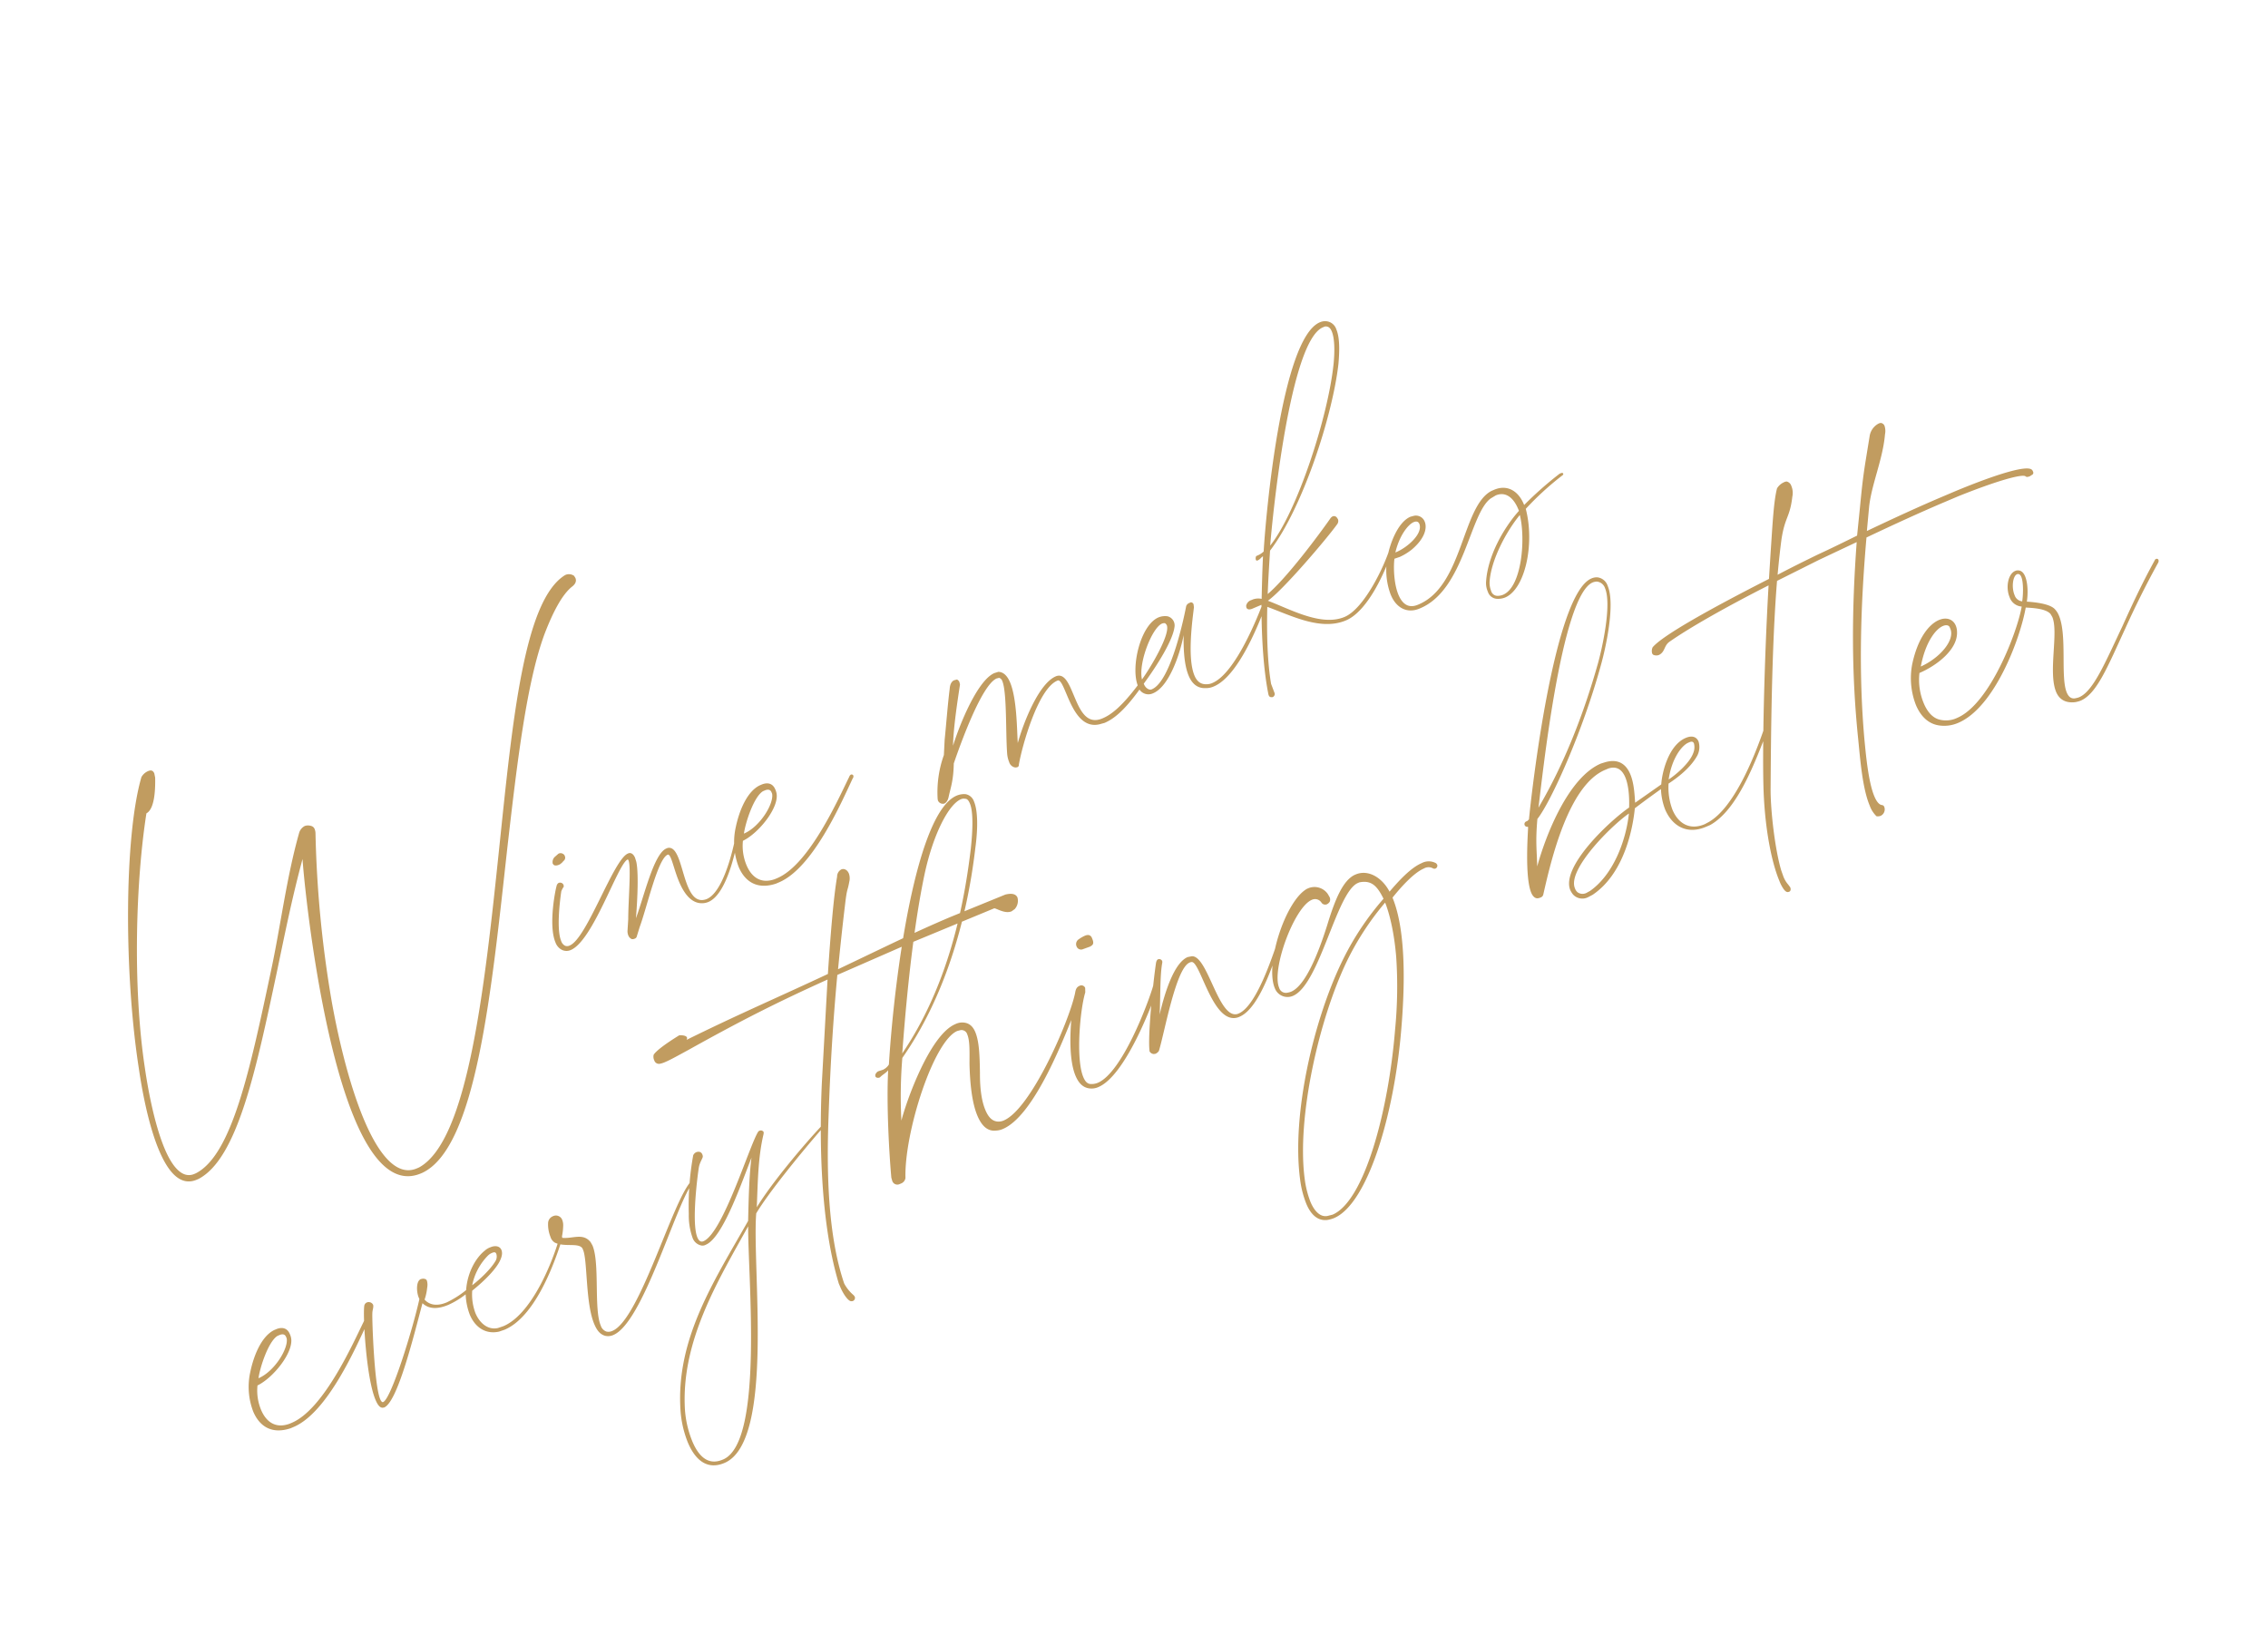 <svg xmlns="http://www.w3.org/2000/svg" width="764.818" height="551.584" viewBox="0 0 764.818 551.584">
  <path id="Path_130" data-name="Path 130" d="M78.68,202.92c20.16-.7,45.36-47.18,69.44-90.02,14.14-24.92,27.72-48.72,39.76-61.32,5.18-5.32,10.36-9.66,14.56-10.78,1.54-.42,2.1-1.26,2.1-2.24l-.14-.84a3.028,3.028,0,0,0-2.38-1.4h-.28c-16.1,2.38-35.42,38.08-56.42,76.02-23.24,42-48.3,86.66-66.92,88.48h-.84c-7.14,0-9.94-8.96-9.94-21.84,0-11.62,2.24-26.46,5.46-40.74A381.017,381.017,0,0,1,90.3,83.5a4.142,4.142,0,0,0,.28-1.4c0-.7-.28-1.26-1.26-1.82a3.13,3.13,0,0,0-1.4-.42,3.793,3.793,0,0,0-2.66,1.4c-9.8,12.18-17.92,26.32-26.88,39.06C39.06,147.9,22.12,172.26,8.4,173.24H7.84c-4.34,0-5.88-5.04-5.88-11.62,0-9.8,3.22-22.96,4.48-27.72,7-27.3,21.98-59.5,34.02-78.82,3.36-.28,6.3-7.14,7.42-9.94l.28-1.4c0-1.26-.7-1.54-1.68-1.54a4.714,4.714,0,0,0-2.8.98C30.66,59.14,12.6,101.14,4.48,133.34,3.08,138.66,0,151.4,0,161.34c0,7.84,1.82,14,7.84,14h.7c14.7-1.26,31.92-25.9,51.52-53.9,7.7-11.06,14.28-20.72,22.82-31.64-2.24,6.3-18.06,56.56-18.06,87.92,0,14.7,3.5,25.2,13.44,25.2Zm82.88-77.56a2.382,2.382,0,0,0,.98-.14,3.345,3.345,0,0,0,.98-.42,1.363,1.363,0,0,0,1.12-1.4v-.28a1.621,1.621,0,0,0-1.4-1.26h-.28l-1.68.56a2.445,2.445,0,0,0-1.4,1.82l.14.42C160.16,125.08,160.86,125.36,161.56,125.36Zm13.86,32.9a1.029,1.029,0,0,0,.84-.28l2.24-2.66c4.9-5.18,14.56-18.76,18.2-18.76h.14c.28.14.42.56.42,1.54,0,1.82-.56,5.18-.56,8.4,0,4.06.84,8.26,4.34,9.66a5.618,5.618,0,0,0,2.1.42c7.56,0,17.36-15.4,20.16-19.74a.9.9,0,0,0,.28-.7l-.14-.28h-.28a1.279,1.279,0,0,0-.7.42c-1.96,3.5-12.46,19.18-19.46,19.18a5.033,5.033,0,0,1-1.54-.28c-2.1-.84-2.66-3.08-2.66-6.02,0-3.36.84-7.56.84-10.5,0-2.24-.42-3.92-2.1-4.2h-.42c-4.62,0-13.16,11.9-18.62,17.64.84-1.54,6.72-12.88,7.56-17.5l.14-1.4c0-1.54-.7-2.24-1.54-2.24h-.14c-5.32,0-23.8,20.86-30.1,20.86a1.912,1.912,0,0,1-1.54-.56,2.737,2.737,0,0,1-.56-1.96c0-4.06,4.62-12.18,6.58-15.4a6.748,6.748,0,0,1,1.4-1.12l.14-.56a1.255,1.255,0,0,0-1.26-1.26c-.28,0-.42.14-.7.28-.7.56-8.12,11.34-8.12,17.78a4.525,4.525,0,0,0,.98,3.08,3.525,3.525,0,0,0,2.8,1.26c8.12,0,25.62-20.16,29.4-20.58.28,0,.28.14.28.42,0,2.38-5.46,12.6-7.84,18.2l-1.68,3.36a3.728,3.728,0,0,0-.42,1.68,2.239,2.239,0,0,0,.56,1.54A1.632,1.632,0,0,0,175.42,158.26Zm52.22,1.54c12.46,0,29.82-16.52,36.54-22.54a1.012,1.012,0,0,0,.56-.84.641.641,0,0,0-.7-.56,1.279,1.279,0,0,0-.7.42c-6.16,5.32-23.94,21.98-35.7,21.98h-.84c-5.32-.28-7-4.06-7-7.98a16.9,16.9,0,0,1,2.1-8.12c5.88-.28,15.54-5.46,16.66-10.22a5.743,5.743,0,0,0,.14-1.54c0-2.1-1.4-3.22-3.64-3.22h-.7c-4.76.28-9.66,5.18-12.88,9.8a23.23,23.23,0,0,0-4.34,12.74c0,5.18,2.52,9.52,9.38,10.08Zm-4.48-19.74c1.82-3.08,7.84-10.08,11.48-10.64h.7c1.26,0,1.82.56,1.82,1.4v.56C236.46,134.74,229.04,140.06,223.16,140.06Zm66.08,17.08c.7,0,1.54-.42,2.38-1.68,1.68-2.38,3.5-4.2,5.88-9.52,4.76-5.32,19.04-20.72,24.5-20.72l.84.14a1.645,1.645,0,0,1,.56,1.4c0,4.06-5.74,16.38-7.98,22.96a9.313,9.313,0,0,0-.56,3.08,2.571,2.571,0,0,0,.7,2.1,1.728,1.728,0,0,0,1.12.56.768.768,0,0,0,.84-.56c3.5-5.46,15.96-21,22.96-21h.14c.84,0,.98,1.68.98,4.06v2.1c0,5.46.42,12.46,7,13.02l.98.14c3.5,0,7.84-1.26,15.26-5.74a3.634,3.634,0,0,0,3.64,2.94h.14c5.74,0,13.3-8.4,17.08-14-1.68,3.78-3.78,9.1-3.78,13.3,0,2.8.98,5.04,3.64,6.02a6.268,6.268,0,0,0,2.8.56c9.24,0,22.96-14.28,27.58-19.18l.28-.84V136a.514.514,0,0,0-.42-.14.956.956,0,0,0-.7.42c-3.92,4.2-18.34,18.76-26.74,18.76a4.675,4.675,0,0,1-2.1-.42c-1.82-.7-2.52-2.24-2.52-4.2,0-6.58,7-18.06,8.82-21.28l.28-.98a1.008,1.008,0,0,0-.56-.98h-.56a1.866,1.866,0,0,0-1.4.56c-.84,1.26-14.28,21.28-21.56,21.28h-.14c-.84,0-1.68-1.12-1.68-2.52v-.28c6.86-4.06,14.7-9.66,16.94-13.44a3.214,3.214,0,0,0,.56-1.96,3.128,3.128,0,0,0-1.26-2.38,5.881,5.881,0,0,0-2.94-.84c-6.58,0-15.12,11.62-15.4,18.34-7.56,4.34-11.9,5.6-15.12,5.6h-.42c-5.18-.14-5.6-4.9-5.6-9.66v-2.66c0-3.64-.28-6.72-2.94-6.86h-.14c-6.3,0-16.24,10.22-20.58,15.68,1.4-4.06,5.6-13.86,5.6-19.88,0-2.38-.7-4.06-2.24-4.76l-1.4-.14c-5.88,0-16.66,10.36-22.4,17.08,2.66-5.88,7.56-13.72,10.22-18.06l.14-.84a1.59,1.59,0,0,0-.42-1.12l-.98-.14c-.7,0-1.68.42-2.52,2.1-2.38,4.06-6.02,11.06-8.26,15.12l-2.24,4.62a37.232,37.232,0,0,0-7.7,12.74l-.14.56A1.821,1.821,0,0,0,289.24,157.14Zm77.7-12.46c.98-5.6,9.94-14.7,13.58-14.7a2.024,2.024,0,0,1,.98.28,1.99,1.99,0,0,1,.28.84C381.78,134.32,371.56,141.88,366.94,144.68Zm38.22,22.68a1.173,1.173,0,0,0,1.12-.84l.14-3.5c1.68-7,4.9-15.4,8.96-24.36,6.44,6.02,13.44,14.56,22.68,14.56,7.84,0,18.62-9.8,23.94-16.1l.42-.84-.14-.28-.28-.14c-.14,0-.42.14-.7.56-4.34,5.18-16.1,15.54-23.24,15.54-8.54,0-15.82-9.52-21.7-15.12,6.02-1.26,26.46-11.48,31.5-14.56a1.777,1.777,0,0,0,.98-1.54l-.14-.7a1.219,1.219,0,0,0-1.12-.84,2.234,2.234,0,0,0-1.12.42c-5.6,3.5-21.14,12.6-29.26,15.12,1.96-4.2,4.2-8.68,6.44-13.16,15.82-8.96,37.24-33.74,45.78-48.86,2.24-4.2,3.92-8.12,3.92-11.06a3.941,3.941,0,0,0-2.24-3.92,4.472,4.472,0,0,0-1.96-.42c-14.14,0-42.56,53.48-47.6,63.7a7.162,7.162,0,0,1-2.8.42c-.28,0-.7.7-.7,1.12a.371.371,0,0,0,.42.42h.14c.84,0,1.54-.56,2.1-.56-2.1,4.34-4.06,8.68-6.02,13.02a5.353,5.353,0,0,0-2.8-.98h-.56a2.493,2.493,0,0,0-2.38,1.12l-.14.56c0,.84.84,1.12,1.68,1.12h3.36c-4.62,10.92-8.12,21.14-9.66,28.84v.28C404.18,166.94,404.6,167.22,405.16,167.36Zm19.18-47.32c4.76-9.1,33.04-60.76,45.08-60.76h.7c1.12.28,1.54,1.12,1.54,2.38,0,2.8-1.96,7.14-3.64,10.22C459.34,87.7,437.08,113.18,424.34,120.04Zm66.08,47.04c7.28,0,16.24-12.6,18.06-24.78a99.706,99.706,0,0,1,15.4-5.46c.7-.14.84-.28.84-.56s-.28-.42-.7-.42h-.42a119.632,119.632,0,0,0-15.12,5.04v-.42c0-4.9-2.66-8.26-7.28-8.26h-.98c-11.2.84-21.28,25.62-37.52,25.62h-.28c-3.64,0-4.76-2.52-4.76-5.6,0-4.06,2.1-9.38,3.5-11.76l1.96.14a19.508,19.508,0,0,0,4.62-.7c5.46-1.68,7.7-4.62,7.7-7a3.167,3.167,0,0,0-2.8-3.22l-.98-.14c-4.76,0-10.22,6.02-12.46,9.52a23.58,23.58,0,0,0-3.92,11.9v.42c0,4.34,2.38,7.84,7.14,7.84h.28c16.1,0,27.72-22.82,36.26-24.78l1.96-.28c3.64,0,5.18,3.08,5.18,7v.84c-7.42,3.5-15.68,10.08-19.46,17.5a7.189,7.189,0,0,0-.84,3.5,3.4,3.4,0,0,0,1.82,3.36A6.373,6.373,0,0,0,490.42,167.08ZM462.7,138.66h-.42c3.36-4.62,7.56-7,9.66-7,.98,0,1.54.42,1.54,1.26v.14C473.2,136.56,466.62,138.66,462.7,138.66Zm27.44,27.3a4.941,4.941,0,0,1-1.96-.42,2.246,2.246,0,0,1-1.26-2.38,7.355,7.355,0,0,1,.84-3.22c3.36-6.44,11.62-13.16,18.06-16.52C504.56,151.54,497,165.96,490.14,165.96ZM5.32,264.8c12.46,0,29.82-16.52,36.54-22.54a1.012,1.012,0,0,0,.56-.84.641.641,0,0,0-.7-.56,1.279,1.279,0,0,0-.7.42c-6.16,5.32-23.94,21.98-35.7,21.98H4.48c-5.32-.28-7-4.06-7-7.98a16.9,16.9,0,0,1,2.1-8.12c5.88-.28,15.54-5.46,16.66-10.22a5.743,5.743,0,0,0,.14-1.54c0-2.1-1.4-3.22-3.64-3.22h-.7c-4.76.28-9.66,5.18-12.88,9.8a23.23,23.23,0,0,0-4.34,12.74c0,5.18,2.52,9.52,9.38,10.08ZM.84,245.06c1.82-3.08,7.84-10.08,11.48-10.64h.7c1.26,0,1.82.56,1.82,1.4v.56C14.14,239.74,6.72,245.06.84,245.06Zm35.14,25.62c4.9,0,18.2-17.78,25.62-27.3,1.26,2.94,4.34,3.92,7.84,3.92a27.843,27.843,0,0,0,6.72-.98,21.4,21.4,0,0,0-1.4,6.86c0,4.76,2.38,8.26,6.86,9.1l1.96.14c10.78,0,23.24-12.88,29.68-20.44a1.861,1.861,0,0,0,.42-.98v-.14l-.28-.14a1.012,1.012,0,0,0-.84.56c-6.02,7.42-18.9,19.88-28.84,19.88l-1.96-.14c-3.22-.56-5.04-3.64-5.04-7.56a17.793,17.793,0,0,1,1.96-7.42c2.52-.7,8.82-2.66,12.18-5.32,1.54-1.26,2.24-2.38,2.24-3.5,0-1.26-1.12-2.24-3.08-2.24a5.442,5.442,0,0,0-2.1.28c-3.64.98-8.26,4.34-11.06,9.8a32.822,32.822,0,0,1-7.56,1.26c-2.94,0-5.6-.98-6.58-3.78a17.4,17.4,0,0,0,2.38-3.36,4.964,4.964,0,0,0,.84-2.24c0-.56-.42-.84-.98-1.12l-.7-.14c-1.82,0-3.08,3.5-3.08,5.46v.56c-6.3,8.82-21.84,27.16-24.78,27.16h-.14q-.42-.21-.42-1.26c0-5.18,7.84-25.48,8.82-27.58.56-1.26,1.12-1.54,1.4-2.52v-.28a1.679,1.679,0,0,0-1.68-1.4,1.5,1.5,0,0,0-1.26.84c-1.68,2.8-8.82,22.4-8.82,30.52,0,1.82.28,2.94,1.12,3.36Zm43.4-26.32a19.875,19.875,0,0,1,8.82-7.14,4.162,4.162,0,0,1,1.68-.28c.84,0,1.12.28,1.12.84a2.941,2.941,0,0,1-.98,1.96C87.36,241.84,82.18,243.66,79.38,244.36Zm37.24,34.02c10.92,0,35.98-31.64,44.52-36.68a.75.75,0,0,0,.42-.56c-.14-.14-.28-.28-.42-.28l-.28.14c-8.54,3.92-34.02,35.98-43.96,35.98a3.214,3.214,0,0,1-1.96-.56,3.117,3.117,0,0,1-.98-2.66c0-6.02,7.98-19.46,7.98-25.9l-.14-1.26c-1.12-4.06-5.32-3.36-8.4-5.18a21.162,21.162,0,0,0,2.1-3.64,4.833,4.833,0,0,0,.42-1.82,2.276,2.276,0,0,0-2.38-2.38,2.6,2.6,0,0,0-2.38,1.4,11.193,11.193,0,0,0-1.12,4.62,3.5,3.5,0,0,0,.56,2.38c2.38,2.8,7.42,3.08,7.84,5.46V248c0,3.92-6.3,16.8-6.3,24.5,0,2.24.42,3.92,1.82,5.04A4.308,4.308,0,0,0,116.62,278.38ZM134.4,332.7c18.34-.28,34.02-56.84,42.56-73.22,6.44-4.76,22.4-13.16,31.64-17.64.42-.28.56-.56.56-.7V241l-.28-.14-.56.28c-7.28,3.22-22.12,10.64-30.38,16.52,3.78-7.98,7-15.4,11.76-21.84l.28-.56a1.082,1.082,0,0,0-1.12-.98.842.842,0,0,0-.56.14c-4.48,3.08-24.22,26.74-31.36,26.74-.98,0-1.4-.7-1.4-1.96,0-5.32,8.54-19.74,9.52-21.28.98-1.68,2.52-2.52,2.8-3.08A1.776,1.776,0,0,0,168,234c0-.98-.84-1.4-1.68-1.4a2.085,2.085,0,0,0-1.26.56,95.047,95.047,0,0,0-9.1,17.64,22.249,22.249,0,0,0-1.96,7.84,3.952,3.952,0,0,0,1.82,3.64,2.3,2.3,0,0,0,1.4.28c6.16,0,18.76-14,25.62-21-3.22,5.46-6.58,13.02-9.38,19.18-18.62,14.28-37.94,27.02-45.92,49.84a35.538,35.538,0,0,0-1.96,11.06c0,5.74,1.96,11.06,8.68,11.06Zm.14-1.26h-.42c-5.46,0-7-4.48-7-9.52a34.634,34.634,0,0,1,1.82-10.78c7.7-21.84,27.16-35.7,43.82-48.72C165.9,278.38,149.38,330.88,134.54,331.44Zm60.76-32.06a1.133,1.133,0,0,0,1.26-1.12l-.14-.56a13.345,13.345,0,0,1-1.4-4.9c1.26-17.08,9.24-36.82,16.38-52.22,7.42-15.96,14.28-29.82,22.12-44.38l26.18-.28,31.22.28c.56,0,2.52,3.22,5.04,3.22l1.26-.28a4.151,4.151,0,0,0,2.38-3.22c0-1.12-.84-2.1-3.36-2.52l-20.02-.28c-13.3,0-21.7.56-41.58,1.4h-.14c3.36-6.16,6.86-12.46,10.64-19.04,2.94-5.18,2.52-3.78,4.34-6.58a4.806,4.806,0,0,0,.98-2.66c0-1.4-.84-2.24-1.82-2.24a2.69,2.69,0,0,0-2.24,1.68c-3.78,5.88-9.38,16.52-15.68,28.98-19.04.7-32.62.7-52.5,1.82.28-.28.42-.42.42-.7,0-.84-1.68-1.54-2.1-1.68-6.44.98-9.52,1.96-10.5,2.66a2.793,2.793,0,0,0-.56,1.82,1.654,1.654,0,0,0,1.4,1.82,8.01,8.01,0,0,0,1.96.14c1.82,0,4.34-.28,8.68-.7,20.86-2.24,34.16-3.08,52.36-3.5l-15.4,31.36c-7.98,16.66-18.76,42.56-21.14,64.4v1.26c0,2.52.56,5.46,1.54,5.88Zm30.52-30.1a2.339,2.339,0,0,0,2.1-1.12c5.6-14.28,26.74-38.78,35.42-38.78l.98.14a2.011,2.011,0,0,1,1.68,2.24c0,2.38-1.68,5.88-3.22,9.52-2.38,6.02-4.34,12.32-4.34,17.08,0,3.5.98,6.16,3.78,7a6.539,6.539,0,0,0,2.38.42c10.78,0,28.28-17.5,35.56-24.78-1.82,3.5-6.02,11.9-6.02,17.92,0,2.52.7,4.48,2.52,5.6a5.644,5.644,0,0,0,3.08.84c9.8,0,27.16-18.06,31.5-22.96a1.21,1.21,0,0,0,.42-.84.784.784,0,0,0-.84-.7,1.21,1.21,0,0,0-.84.42c-3.5,4.34-20.86,22.68-29.82,22.68a5.362,5.362,0,0,1-2.66-.7c-.84-.56-1.12-1.54-1.12-2.94,0-6.72,7.98-21.56,11.76-26.04l.56-1.4a1.361,1.361,0,0,0-1.54-1.4c-1.4,0-1.96,1.26-2.38,1.82-5.6,7.98-28.84,29.96-38.78,29.96a4.472,4.472,0,0,1-1.96-.42c-1.68-.84-2.38-2.52-2.38-5.18,0-3.08.98-7.14,3.22-12.32,2.1-5.18,3.92-9.8,3.92-13.3,0-2.24-.84-3.92-3.08-4.76a5.442,5.442,0,0,0-2.1-.28c-9.38,0-25.48,17.64-29.4,22.82a156.241,156.241,0,0,1,8.54-19.32c20.58-12.88,37.66-33.32,50.26-55.44,1.68-2.8,5.74-10.08,5.74-14.7a3.666,3.666,0,0,0-1.68-3.36,6.508,6.508,0,0,0-2.94-.7c-14.7,0-42.56,46.76-56.42,74.48a4.711,4.711,0,0,1-2.52.84l-1.54-.14a1.51,1.51,0,0,0-.98.28,1.11,1.11,0,0,0-.7.98c0,.42.56.84,1.12.84h.14c1.4-.56,2.52-.56,3.5-1.12-5.18,10.64-10.78,26.32-13.16,33.74l-.14,1.12a1.8,1.8,0,0,0,1.82,1.96Zm17.5-40.18c3.92-7.56,17.5-34.02,30.52-52.64,7.98-11.34,16.66-18.48,21.14-18.48a2.365,2.365,0,0,1,1.4.42c.7.28.84,1.12.84,2.1,0,4.06-4.76,12.46-5.6,14C279.72,195.36,264.32,215.52,243.32,229.1Zm72.38-8.4.7-.14c.98-.28.98-1.4.98-2.52-.14-1.12-.98-1.4-1.96-1.4a12.254,12.254,0,0,0-2.24.28,1.942,1.942,0,0,0-1.68,1.96,1.614,1.614,0,0,0,1.68,1.68Zm6.16,41.86a2.75,2.75,0,0,0,1.4-.42c4.06-4.76,16.1-23.38,21.14-23.38a1.776,1.776,0,0,1,.84.14c2.66,1.4-1.82,22.68,7.14,23.24h.42c7.84,0,19.32-14.14,24.64-20.16l.42-.7-.14-.28-.28-.14c-.28,0-.42.14-.7.42-4.76,5.32-16.94,19.74-23.8,19.74h-.28c-6.86-.56-1.54-22.12-6.72-23.94l-1.4-.28c-4.62,0-11.06,7-16.24,14.14,2.52-5.18,5.32-12.32,7.7-15.82l.14-.42a1.179,1.179,0,0,0-.56-.98l-.42-.14c-.42,0-.84.28-1.26.98-3.5,5.74-11.9,21-13.44,26.04l-.14.42a1.771,1.771,0,0,0,.98,1.4Zm33.74,74.48c12.46,0,32.48-24.5,45.64-49.56,6.44-12.18,14.56-29.68,14.7-42.14,3.92-2.1,9.8-4.9,13.58-4.9a3.092,3.092,0,0,1,2.8,1.12,1,1,0,0,0,.84.42,1.052,1.052,0,0,0,.98-.98l-.14-.56a5.06,5.06,0,0,0-4.48-1.96c-4.06,0-9.52,2.52-13.72,4.62-.42-5.32-3.64-9.8-8.26-9.8h-.28c-4.48.14-9.52,5.18-15.26,12.04-6.58,7.7-14.7,15.82-19.88,15.82a6.017,6.017,0,0,1-1.68-.28,2.346,2.346,0,0,1-1.54-2.52c0-6.72,15.26-22.96,21.7-22.96a2.563,2.563,0,0,1,2.66,2.24,1.528,1.528,0,0,0,1.4,1.12,2.258,2.258,0,0,0,1.26-.42,1.912,1.912,0,0,0,.56-1.54l-.14-1.12a5.459,5.459,0,0,0-5.18-4.34h-.56c-8.26.84-23.1,17.92-23.1,26.6a4.58,4.58,0,0,0,4.62,4.76c9.8,0,27.16-26.46,35-26.46h.56c3.92.84,5.04,3.22,5.32,8.26a94.569,94.569,0,0,0-20.16,13.16c-17.08,14.56-36.82,41.58-42.7,63a33.052,33.052,0,0,0-1.26,8.4c0,4.06,1.4,6.86,4.48,7.7A10.882,10.882,0,0,0,355.6,337.04Zm0-1.26-1.82-.28c-2.38-.56-3.36-3.22-3.36-6.58a32.6,32.6,0,0,1,1.26-7.98c5.6-20.16,25.62-47.74,41.72-61.88A94.154,94.154,0,0,1,413,245.9c-.14,5.04-1.54,11.76-3.78,18.48a149.078,149.078,0,0,1-9.8,22.12C386.54,311.14,367.22,335.78,355.6,335.78Zm121.1-64.82,1.68-.14c13.16-2.52,21.84-16.38,24.5-21.28,4.34-1.12,8.82-2.1,10.64-2.52a21.4,21.4,0,0,0-1.4,6.86c0,6.02,3.36,10.78,10.36,10.78h1.54c10.64-1.12,22.4-13.72,30.94-22.54a.771.771,0,0,0,.28-.7l-.14-.42c0-.14-.14-.14-.42-.14a1.279,1.279,0,0,0-.7.42c-7.7,8.68-20.44,21.14-29.96,22.26l-1.54.14c-5.6,0-8.12-3.78-8.12-8.68a21.022,21.022,0,0,1,2.24-8.68c3.08-.56,8.68-1.82,12.6-4.9a6.29,6.29,0,0,0,2.24-4.2c0-1.54-.98-2.8-3.5-2.8-6.3,0-11.9,7.56-13.72,11.2l-10.5,2.24c.56-1.82,2.24-5.88,2.24-9.52,0-3.36-1.4-6.44-6.3-7l-1.4-.14c-11.9,0-26.46,14.84-33.32,23.52,2.1-5.32,2.66-7.84,6.3-14.7,6.44-3.5,25.62-21.14,40.18-39.62,3.36-4.2,12.32-16.66,12.32-23.38a4.169,4.169,0,0,0-2.1-4.06,4.472,4.472,0,0,0-1.96-.42c-13.86,0-47.32,59.5-51.1,66.5l-.7.28h-.42a.957.957,0,0,0-.98.98.887.887,0,0,0,.7.84.137.137,0,0,0,.14.14c-.84,1.82-7.7,15.12-7.7,20.86,0,1.26.42,2.24,1.26,2.52a2.733,2.733,0,0,0,.98.14,1.365,1.365,0,0,0,1.26-.56c6.86-9.52,22.12-30.52,35.56-30.52h1.26c3.08.28,4.06,2.38,4.06,4.9,0,3.36-1.68,7.56-2.8,9.94-7.7,1.54-29.12,9.38-29.12,17.92a7.028,7.028,0,0,0,.28,1.68A4.248,4.248,0,0,0,476.7,270.96Zm0-1.54a2.881,2.881,0,0,1-2.66-1.4,3.014,3.014,0,0,1-.28-1.54c0-6.86,19.74-14.7,26.6-16.1-4.62,8.26-13.02,16.94-22.26,18.9Zm40.46-24.36c3.78-6.16,8.4-8.68,10.78-8.82h.56c.84,0,1.26.28,1.26.98a5.083,5.083,0,0,1-1.4,2.8C525.84,242.82,519.68,244.64,517.16,245.06Zm-44.1-8.4c4.62-7.84,34.86-62.72,46.48-62.72a4.142,4.142,0,0,1,1.4.28,3.217,3.217,0,0,1,1.68,3.08c0,6.16-9.24,18.9-12.18,22.54C499.66,213.28,486.92,226.44,473.06,236.66Zm66.92,59.08c.42-.14.7-.56.7-1.26l-.28-1.12a9.049,9.049,0,0,1-.42-3.08l.14-2.24c.84-7.28,4.48-19.74,7.42-26.6,6.3-14.56,18.76-43.4,29.4-63.7l15.68-.98,14.14-.56c-10.36,20.16-18.76,39.48-25.48,61.32-1.96,6.3-5.18,15.82-5.18,22.12a9.438,9.438,0,0,0,.7,4.2,2.7,2.7,0,0,0,1.4.42,2.4,2.4,0,0,0,2.24-2.24.937.937,0,0,0-.56-.98c-.84-.56-1.12-1.96-1.12-3.64,0-5.46,3.22-15.12,4.34-18.76,7-21.7,16.66-42.56,27.3-62.58,10.08-.42,20.02-.7,28.7-.7h5.18c13.86.28,22.68,1.4,23.52,2.66.14.42.7.56,1.4.56l.7-.14a.784.784,0,0,0,.84-.7v-.28a1.262,1.262,0,0,0-.14-.7c-1.12-2.1-11.48-3.22-26.32-3.36H639.1c-8.4,0-17.92.28-27.72.7l3.92-7.28c3.78-6.72,10.5-12.88,14.42-20.3a5.638,5.638,0,0,0,.98-2.66,1.545,1.545,0,0,0-.7-1.4,1.776,1.776,0,0,0-.84-.14,5.764,5.764,0,0,0-4.48,2.8c-6.44,10.22-7,10.92-12.32,20.72l-4.62,8.4c-4.9.28-9.8.56-14.7.7-5.18.28-10.22.56-15.12.98q3.15-5.88,5.88-10.5c4.06-6.58,5.46-5.6,8.96-11.76a6.11,6.11,0,0,0,1.12-3.5,2.18,2.18,0,0,0-.84-1.96,2.076,2.076,0,0,0-.98-.14,5.2,5.2,0,0,0-2.94.98c-2.8,3.64-6.3,10.92-10.64,19.46l-3.78,7.56c-21.98,1.54-40.32,3.5-45.08,5.88a2.935,2.935,0,0,0-.98,1.96l.14.42a2.44,2.44,0,0,0,1.68.84h.14c2.24-.14,2.66-2.1,4.76-2.66,7.7-1.68,21.84-3.36,38.36-4.48-11.2,22.68-24.08,51.1-28.84,63.7-5.18,13.86-6.72,24.22-6.72,29.4a12.127,12.127,0,0,0,.14,2.52c.28,1.82.84,2.1,1.4,2.1Zm115.36-20.86c6.02,0,13.16-7.28,23.38-16.52,5.46-5.04,11.76-10.5,18.9-16.1a1.21,1.21,0,0,0,.42-.84.6.6,0,0,0-.56-.56.771.771,0,0,0-.7.28c-7.14,5.6-13.3,11.2-18.76,16.24-10.08,8.96-17.5,16.24-22.68,16.24a7.026,7.026,0,0,1-1.68-.28c-1.12-.42-1.54-1.4-1.54-2.8,0-5.6,7.7-17.64,7.7-24.92a6.783,6.783,0,0,0-.42-2.52c-.84-2.38-5.46-4.9-7.7-6.02,1.4-2.24,2.8-5.6,2.8-8.12,0-1.54-.56-2.66-2.1-2.94h-.28c-2.66,0-5.18,3.92-5.18,7.42a4.649,4.649,0,0,0,2.52,4.48c-4.34,6.86-22.54,26.04-34.72,26.04a8.789,8.789,0,0,1-5.88-1.96c-1.82-1.54-2.52-4.06-2.52-6.86A20.424,20.424,0,0,1,609,245.06c6.02,0,14.98-2.1,17.08-7.84a5.617,5.617,0,0,0,.42-2.1c0-2.38-1.82-3.92-4.48-3.92-3.64,0-8.96,2.8-14.14,10.22a24.872,24.872,0,0,0-4.2,13.16c0,3.92,1.26,7.28,4.34,9.24a11.826,11.826,0,0,0,6.44,1.82c13.44,0,30.52-18.2,36.12-26.88,1.96.98,6.16,2.94,6.86,5.32l.14,1.12c0,5.6-8.68,16.66-8.68,23.8,0,2.52,1.26,4.62,4.48,5.6A9.454,9.454,0,0,0,655.34,274.88Zm-45.08-31.64c4.76-7.14,9.66-9.66,12.18-9.66,1.12,0,1.82.42,1.96,1.12v.7C624.4,239.6,617.26,243.1,610.26,243.24Zm40.04-6.86a3.034,3.034,0,0,1-1.54-2.94c0-2.8,1.96-6.16,3.5-6.16h.14c.56.14.84.56.84,1.4C653.24,230.78,651.28,234.84,650.3,236.38Z" transform="matrix(0.921, -0.391, 0.391, 0.921, -9.423, 239.313)" fill="#c19c60"/>
</svg>
